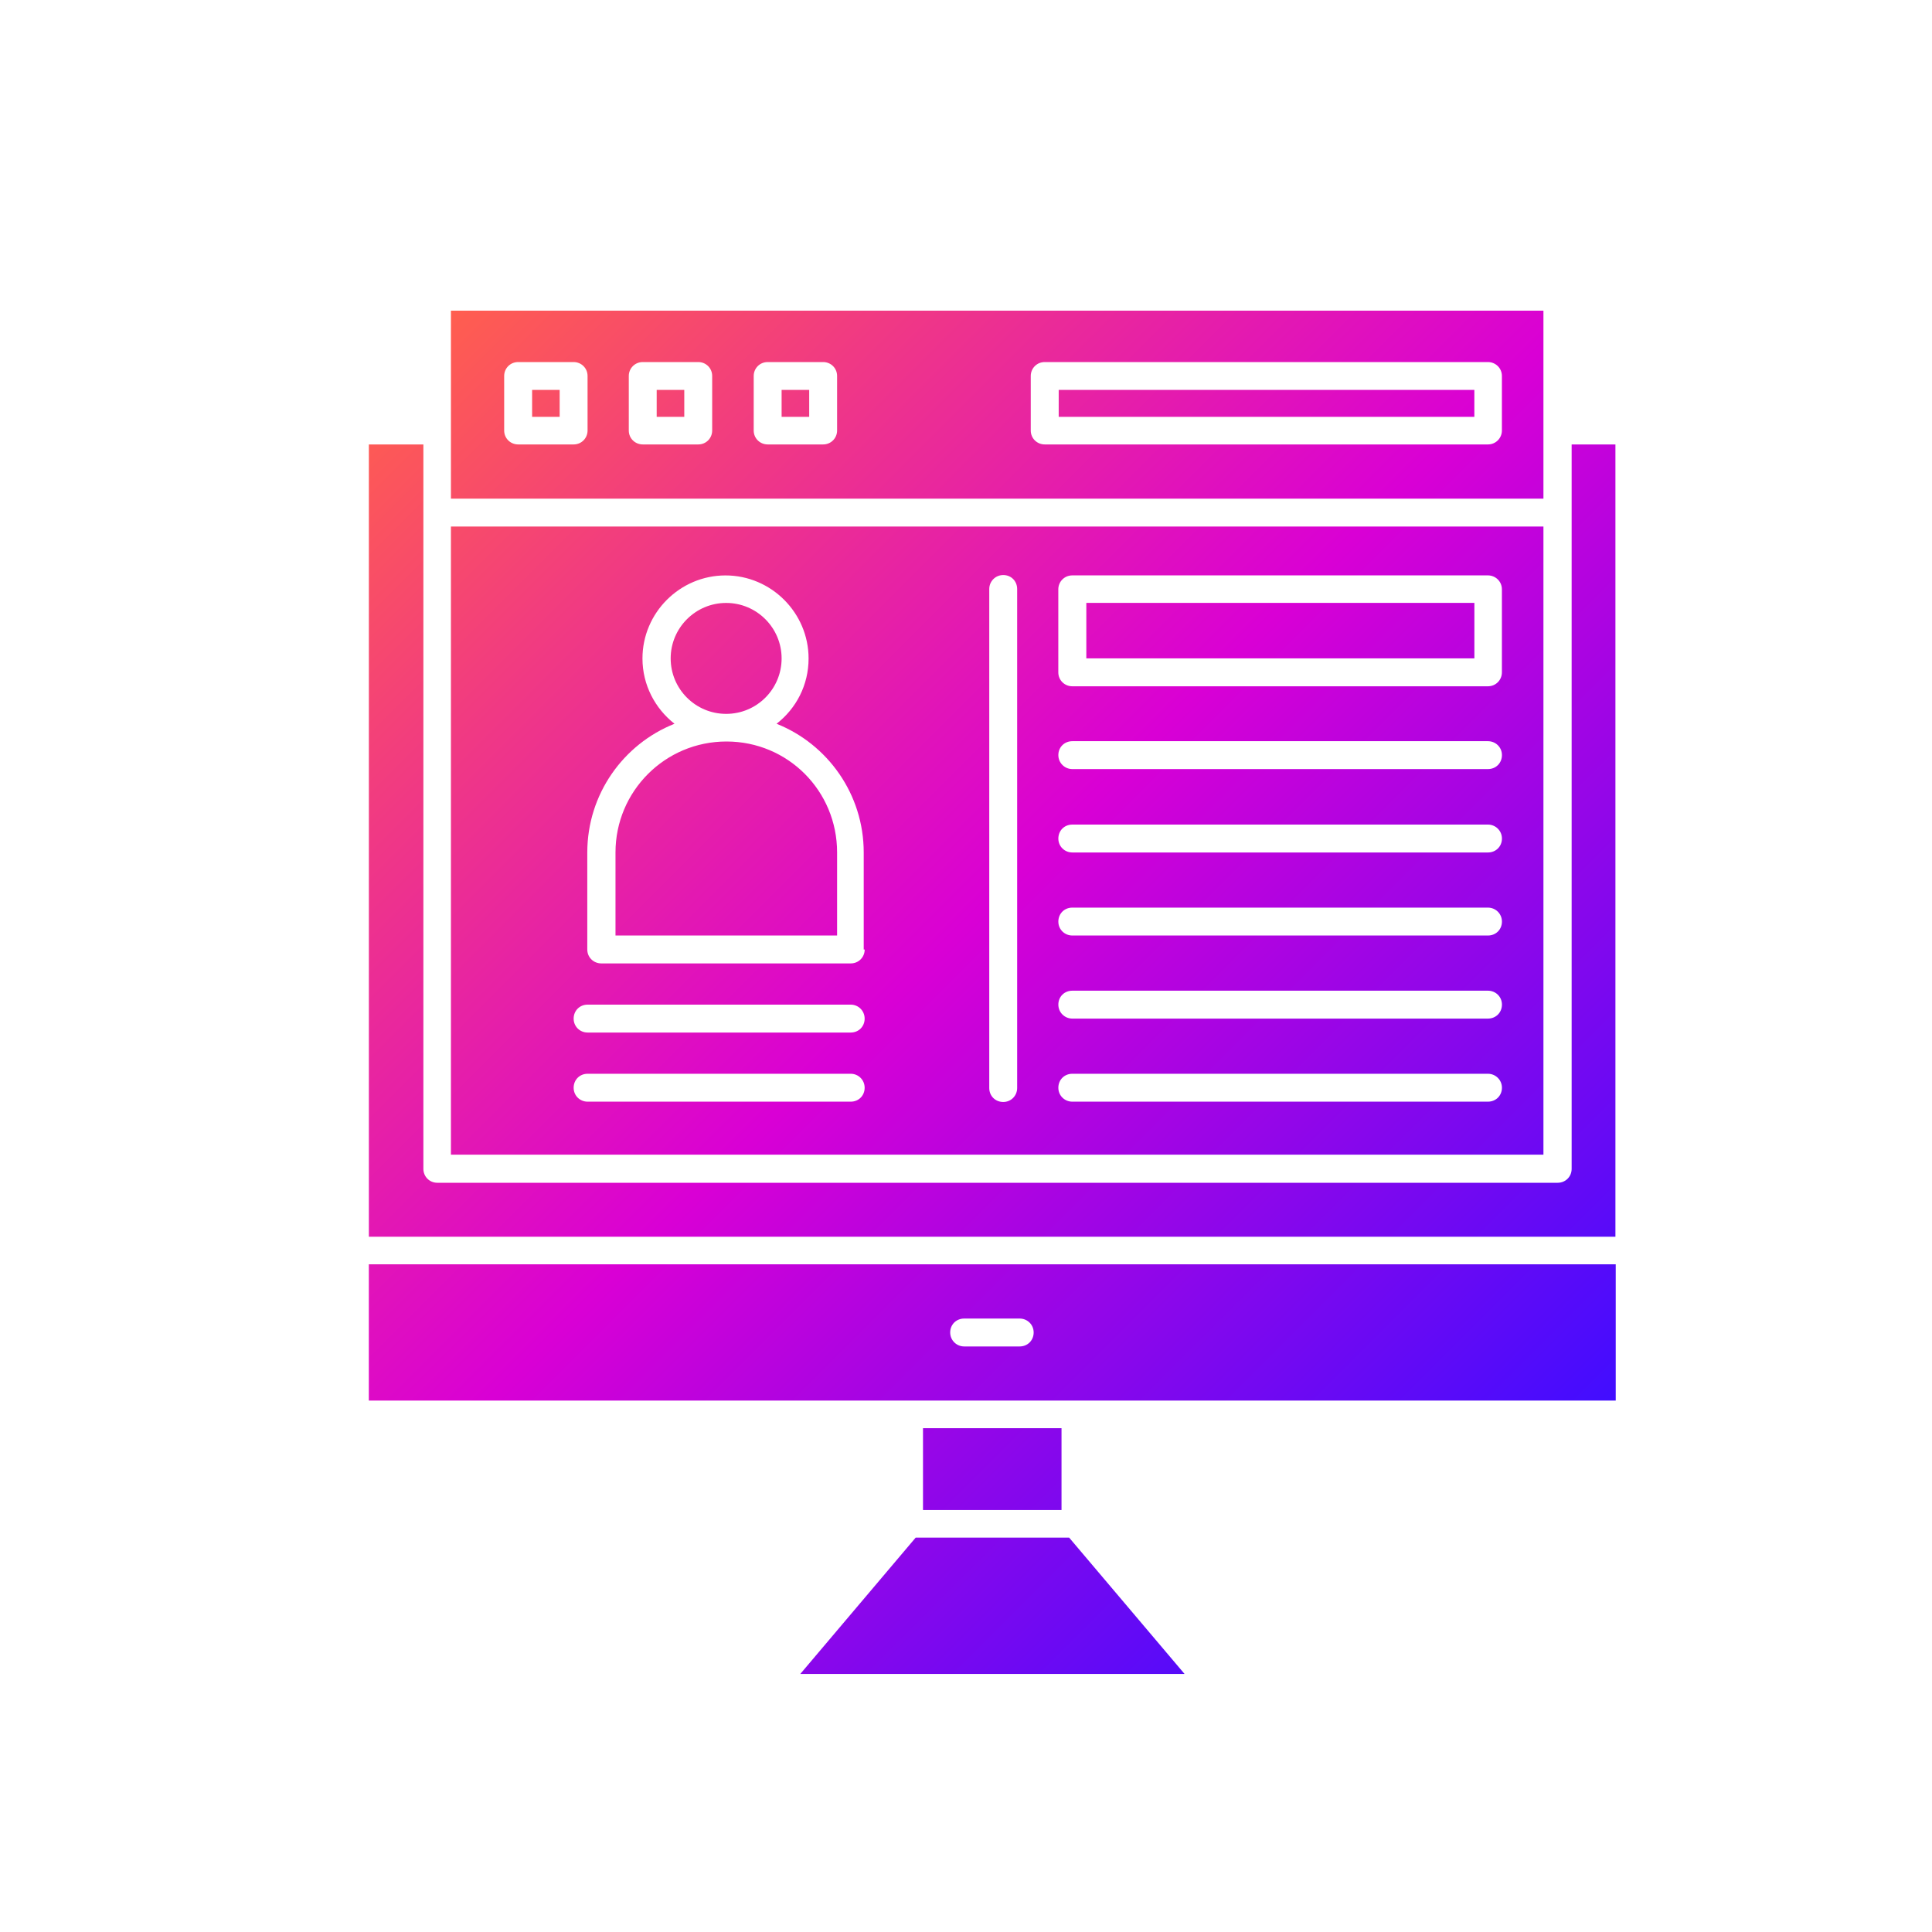 <?xml version="1.0" encoding="UTF-8"?>
<svg id="Layer" xmlns="http://www.w3.org/2000/svg" xmlns:xlink="http://www.w3.org/1999/xlink" viewBox="0 0 500 500">
  <defs>
    <linearGradient id="linear-gradient" x1="111.56" y1="85.54" x2="403.32" y2="377.31" gradientUnits="userSpaceOnUse">
      <stop offset="0" stop-color="#ff5e4f"/>
      <stop offset=".5" stop-color="#d900d5"/>
      <stop offset="1" stop-color="#410dff"/>
      <stop offset="1" stop-color="#203aeb"/>
    </linearGradient>
  </defs>
  <path d="M238.87,369.61h35.85v21.17h-35.85v-21.17ZM276.69,397.93h-39.71l-29.86,35.28h99.44l-29.87-35.28ZM116.7,80.4h282.74v48.65H116.7v-48.65h0ZM152.06,111.42v-14.12c0-2.05-1.64-3.6-3.61-3.6h-14.35c-2.06,0-3.62,1.63-3.62,3.6v14.12c0,2.05,1.65,3.6,3.62,3.6h14.35c2.06,0,3.61-1.64,3.61-3.6h0ZM184.31,111.42v-14.12c0-2.05-1.63-3.6-3.6-3.6h-14.36c-2.05,0-3.62,1.63-3.62,3.6v14.12c0,2.05,1.65,3.6,3.62,3.6h14.36c2.05,0,3.6-1.64,3.6-3.6h0ZM216.64,111.42v-14.12c0-2.05-1.64-3.6-3.61-3.6h-14.35c-2.06,0-3.62,1.63-3.62,3.6v14.12c0,2.05,1.65,3.6,3.62,3.6h14.35c2.04,0,3.61-1.64,3.61-3.6h0ZM388.69,111.42v-14.12c0-2.05-1.65-3.6-3.62-3.6h-114.7c-2.05,0-3.61,1.63-3.61,3.6v14.12c0,2.05,1.65,3.6,3.61,3.6h114.7c2.05,0,3.62-1.64,3.62-3.6h0ZM137.71,107.88h7.13v-6.97h-7.13v6.97ZM169.95,107.88h7.14v-6.97h-7.14v6.97ZM202.28,107.88h7.14v-6.97h-7.14v6.97ZM273.99,107.88h107.57v-6.97h-107.57v6.97ZM116.7,136.27h282.74v162.55H116.7v-162.55h0ZM220.17,285.11c2.05,0,3.6-1.56,3.6-3.6s-1.63-3.62-3.6-3.62h-68.1c-2.04,0-3.61,1.56-3.61,3.62s1.64,3.6,3.61,3.6h68.1ZM220.17,267.22c2.05,0,3.6-1.56,3.6-3.6s-1.63-3.62-3.6-3.62h-68.1c-2.04,0-3.61,1.56-3.61,3.62s1.64,3.6,3.61,3.6h68.1ZM223.77,245.73h-.24v-25.11c0-15.1-9.36-28.06-22.56-33.31,5.08-3.94,8.29-10.01,8.29-16.9,0-11.81-9.68-21.49-21.5-21.49s-21.49,9.68-21.49,21.49c0,6.89,3.28,12.96,8.29,16.9-13.22,5.25-22.57,18.21-22.57,33.31v25.11c0,2.06,1.65,3.6,3.62,3.6h64.57c2.05,0,3.6-1.63,3.6-3.6h0ZM263.24,281.58v-129.14c0-2.05-1.55-3.62-3.6-3.62s-3.62,1.65-3.62,3.62v129.14c0,2.05,1.56,3.61,3.62,3.61s3.6-1.65,3.6-3.61h0ZM385.08,285.11c2.05,0,3.62-1.56,3.62-3.6s-1.65-3.62-3.62-3.62h-107.56c-2.06,0-3.62,1.56-3.62,3.62s1.65,3.6,3.62,3.6h107.56ZM385.08,263.61c2.05,0,3.62-1.56,3.62-3.62s-1.65-3.6-3.62-3.6h-107.56c-2.06,0-3.62,1.55-3.62,3.6s1.65,3.62,3.62,3.62h107.56ZM385.08,242.11c2.05,0,3.62-1.55,3.62-3.6s-1.65-3.62-3.62-3.62h-107.56c-2.06,0-3.62,1.56-3.62,3.62s1.65,3.6,3.62,3.6h107.56ZM385.08,220.62c2.05,0,3.62-1.56,3.62-3.6s-1.65-3.62-3.62-3.62h-107.56c-2.06,0-3.62,1.56-3.62,3.62s1.65,3.6,3.62,3.6h107.56ZM385.08,199.04c2.05,0,3.62-1.56,3.62-3.62s-1.65-3.6-3.62-3.6h-107.56c-2.06,0-3.62,1.56-3.62,3.6s1.65,3.62,3.62,3.62h107.56ZM388.69,152.51c0-2.04-1.65-3.6-3.62-3.6h-107.56c-2.06,0-3.62,1.65-3.62,3.6v21.5c0,2.05,1.65,3.6,3.62,3.6h107.56c2.05,0,3.62-1.63,3.62-3.6v-21.5ZM202.28,170.4c0-7.92-6.43-14.36-14.35-14.36s-14.36,6.44-14.36,14.36,6.43,14.35,14.36,14.35,14.35-6.42,14.35-14.35ZM188.01,191.9c-15.91,0-28.72,12.88-28.72,28.71v21.49h57.35v-21.49c0-15.91-12.71-28.71-28.63-28.71ZM406.74,115.02v187.48c0,2.06-1.63,3.6-3.6,3.6H113.17c-2.05,0-3.6-1.63-3.6-3.6V115.02h-14.11v205.04h322.61V115.02h-11.33ZM95.45,327.2h322.7v35.27H95.45v-35.27h0ZM267.51,344.84c0-2.05-1.65-3.6-3.62-3.6h-14.36c-2.05,0-3.62,1.55-3.62,3.6s1.65,3.62,3.62,3.62h14.36c2.05,0,3.62-1.56,3.62-3.62ZM281.14,170.39h100.43v-14.36h-100.43v14.36Z" style="fill: url(#linear-gradient); fill-rule: evenodd;"/>
</svg>